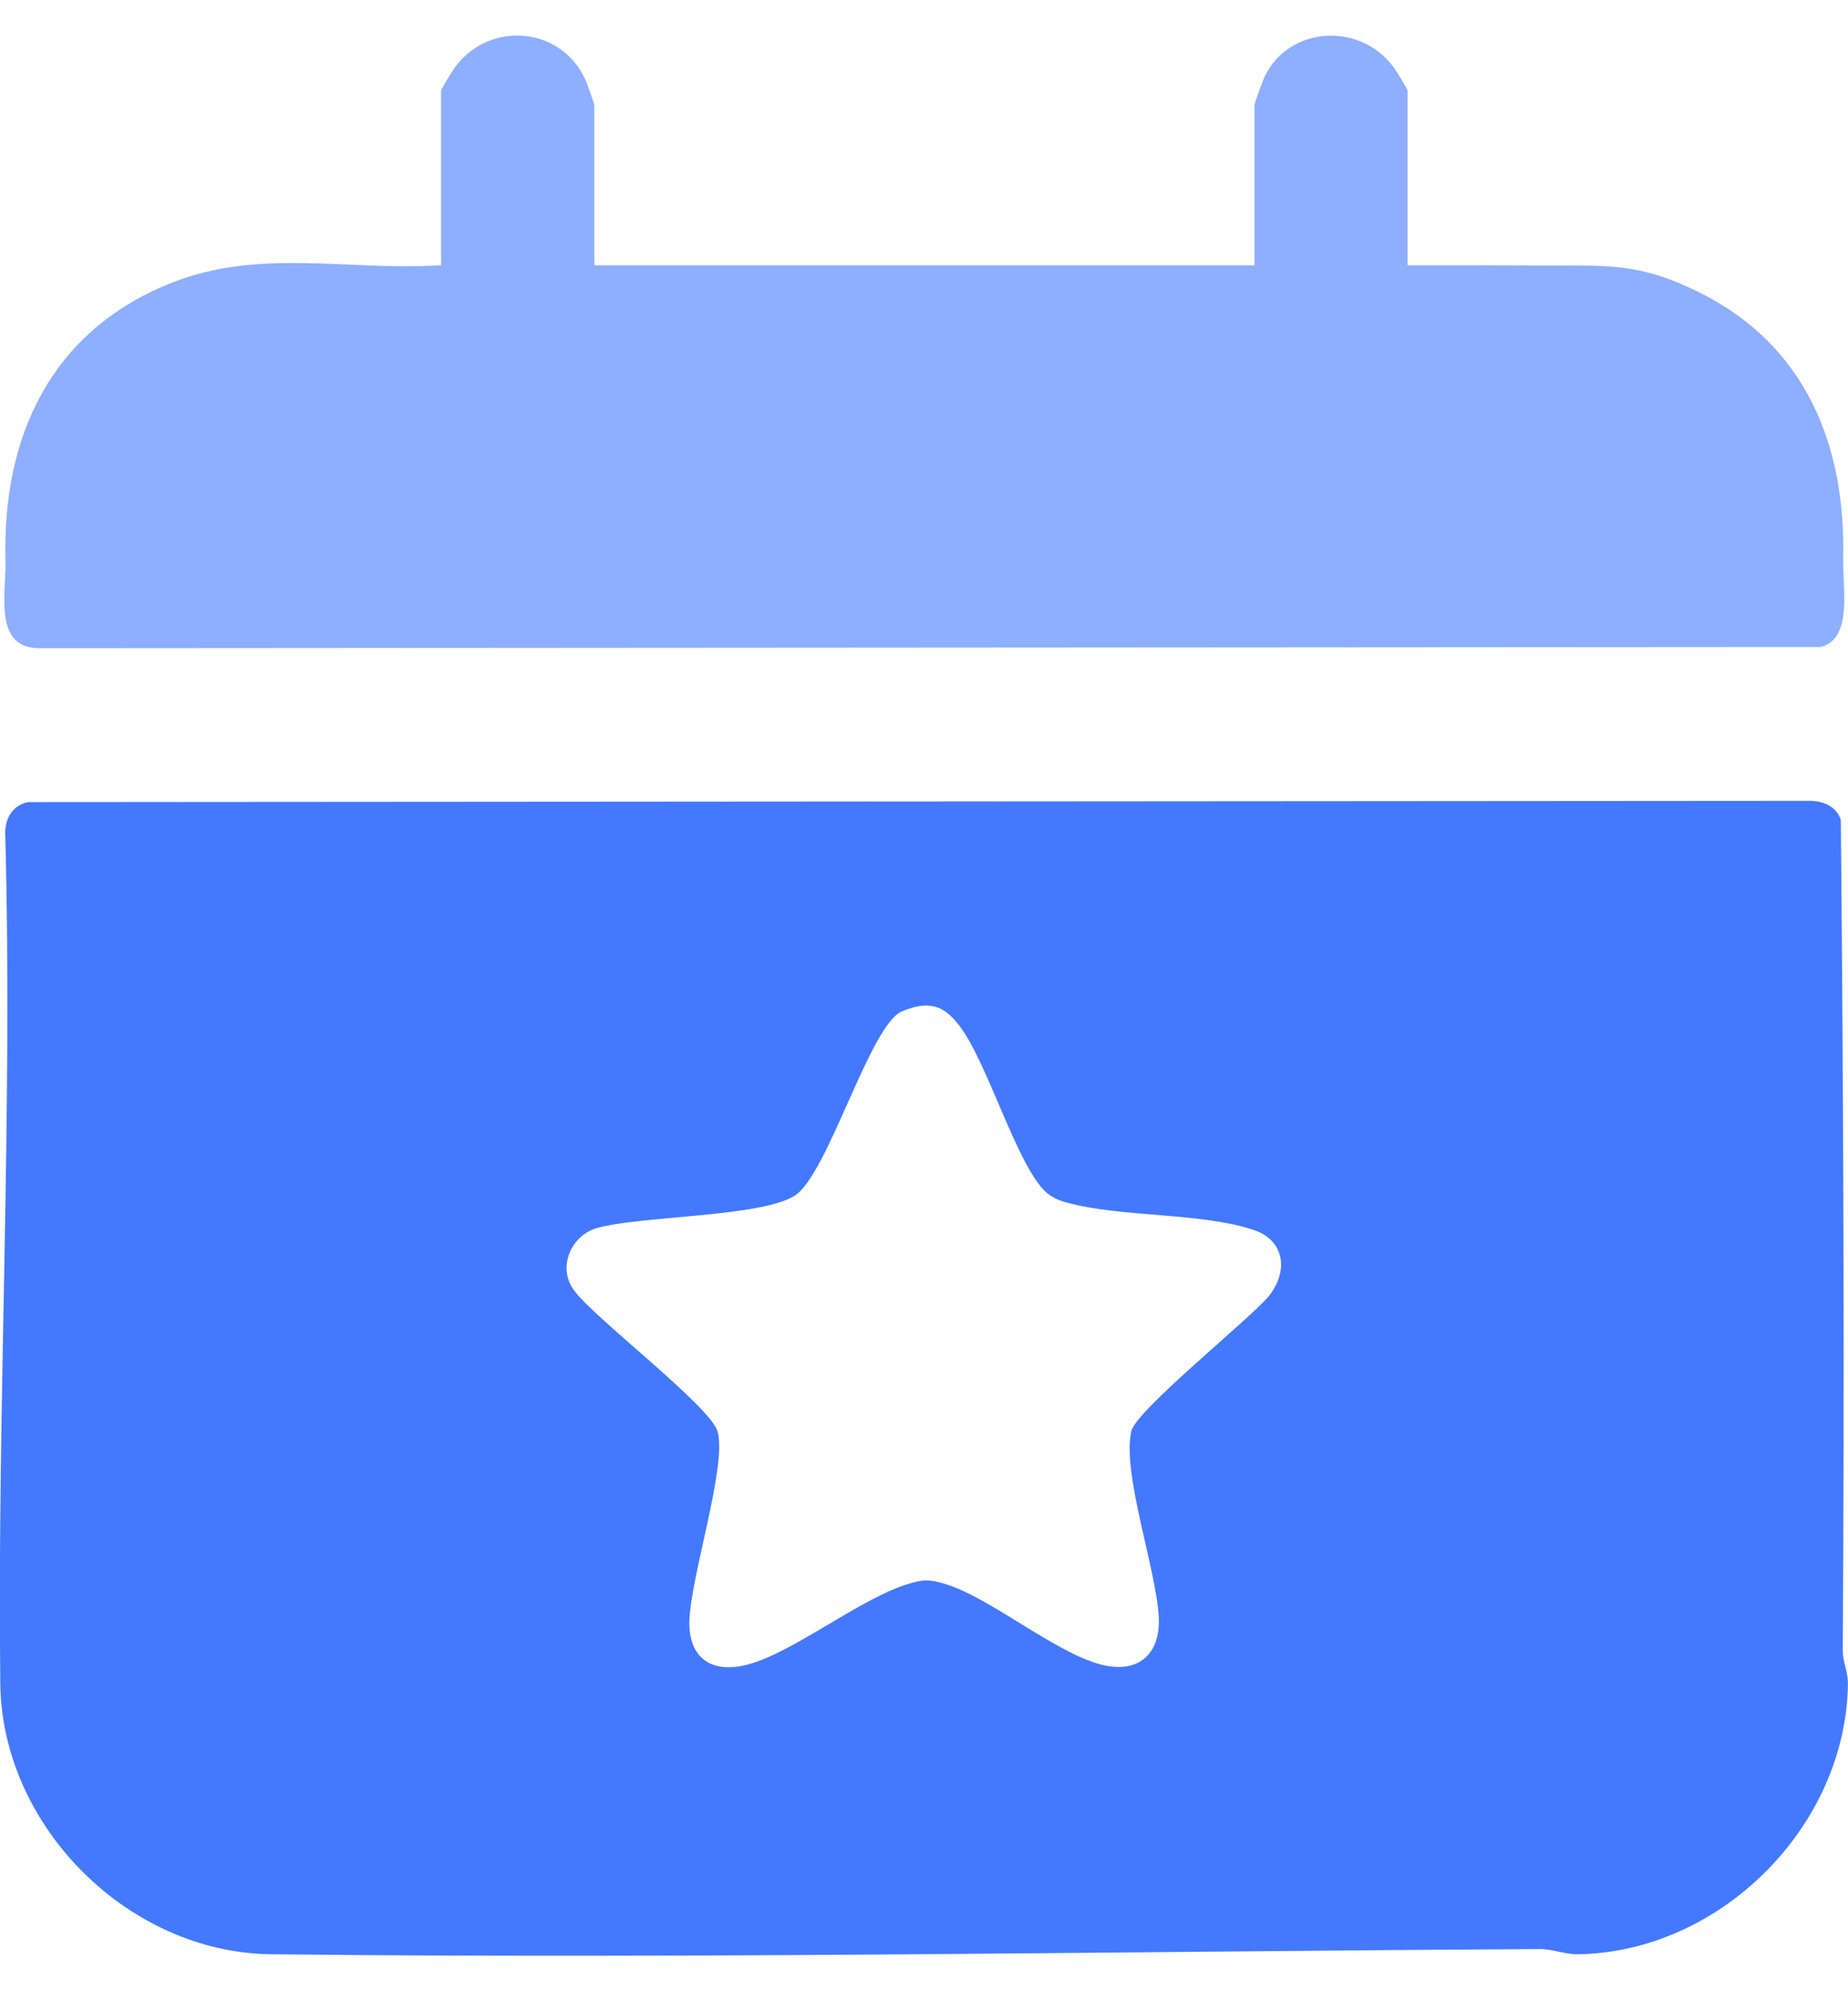 <?xml version="1.0" encoding="UTF-8"?>
<svg xmlns="http://www.w3.org/2000/svg" width="26" height="28" viewBox="0 0 26 28" fill="none">
  <path d="M0.393 11.279L25.427 11.261C25.628 11.254 25.833 11.326 25.899 11.529C25.936 15.416 25.951 19.317 25.926 23.208C25.926 23.367 26 23.513 25.999 23.673C25.976 25.683 24.199 27.457 22.189 27.48C22.013 27.481 21.85 27.406 21.656 27.407C15.721 27.441 9.735 27.546 3.814 27.48C1.802 27.457 0.027 25.682 0.004 23.673C-0.041 19.705 0.183 15.684 0.073 11.701C0.08 11.492 0.182 11.327 0.391 11.279H0.393ZM14.709 16.757C14.3 16.367 13.902 14.961 13.503 14.43C13.273 14.123 13.058 14.07 12.692 14.22C12.24 14.403 11.652 16.51 11.183 16.812C10.713 17.114 9.046 17.093 8.406 17.266C8.022 17.372 7.833 17.841 8.088 18.16C8.386 18.552 9.986 19.771 10.094 20.124C10.237 20.595 9.711 22.183 9.699 22.801C9.689 23.32 10.017 23.537 10.514 23.408C11.156 23.241 12.081 22.494 12.752 22.281C12.989 22.205 13.084 22.205 13.321 22.281C13.948 22.479 14.845 23.239 15.492 23.407C16.017 23.543 16.331 23.257 16.303 22.735C16.266 22.061 15.782 20.708 15.917 20.125C15.986 19.828 17.567 18.564 17.851 18.226C18.125 17.887 18.085 17.443 17.638 17.295C16.887 17.045 15.774 17.123 14.997 16.907C14.889 16.877 14.792 16.834 14.709 16.757Z" fill="#4478FF"></path>
  <path d="M8.358 3.73H17.65V1.476C17.65 1.452 17.766 1.135 17.791 1.08C18.133 0.367 19.127 0.306 19.602 0.938C19.64 0.988 19.804 1.255 19.804 1.274V3.73C20.444 3.73 21.086 3.73 21.725 3.733C22.61 3.738 23.05 3.687 23.903 4.109C25.415 4.857 25.971 6.274 25.932 7.868C25.922 8.248 26.073 8.991 25.613 9.098L0.579 9.115C-0.106 9.131 0.09 8.349 0.077 7.868C0.034 6.152 0.703 4.669 2.388 3.987C3.64 3.481 4.886 3.812 6.205 3.73V1.274C6.205 1.254 6.37 0.988 6.407 0.938C6.9 0.282 7.906 0.377 8.238 1.127C8.261 1.18 8.361 1.456 8.361 1.476V3.73H8.358Z" fill="#4478FF" fill-opacity="0.6"></path>
</svg>
